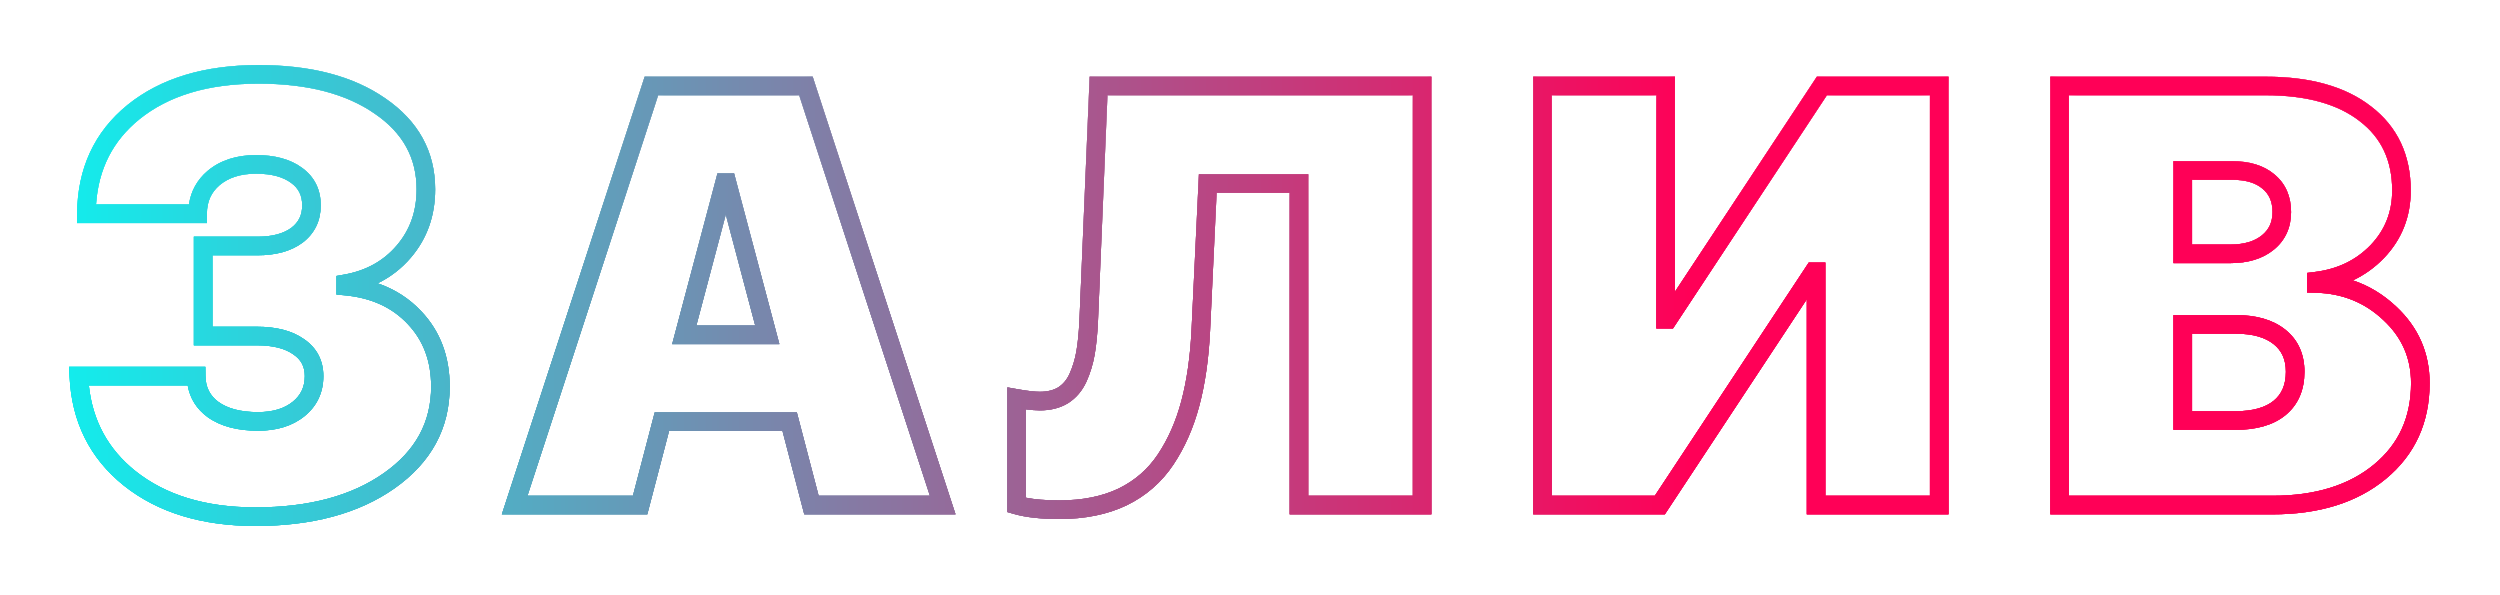 <?xml version="1.0" encoding="UTF-8"?> <svg xmlns="http://www.w3.org/2000/svg" width="269" height="64" viewBox="0 0 269 64" fill="none"> <g filter="url(#filter0_f_949_3066)"> <path fill-rule="evenodd" clip-rule="evenodd" d="M27.826 9C22.36 9 18.115 10.314 14.987 12.84C12.148 15.147 10.593 18.173 10.333 22H20.334C20.542 20.576 21.207 19.358 22.333 18.396L22.34 18.39C23.725 17.227 25.491 16.688 27.545 16.688C29.528 16.688 31.221 17.109 32.513 18.069C33.845 19.038 34.514 20.419 34.514 22.094C34.514 23.748 33.857 25.12 32.556 26.109L32.546 26.116C31.277 27.055 29.627 27.469 27.701 27.469H22.858V35.156H27.639C29.671 35.156 31.398 35.562 32.71 36.491C34.087 37.431 34.795 38.793 34.795 40.469C34.795 42.219 34.114 43.685 32.769 44.777C31.442 45.853 29.741 46.344 27.764 46.344C25.593 46.344 23.749 45.891 22.336 44.874L22.327 44.868C21.149 44 20.436 42.849 20.197 41.469H9.56C9.967 45.285 11.637 48.336 14.574 50.687C17.814 53.262 22.087 54.594 27.483 54.594C33.28 54.594 37.862 53.333 41.313 50.901C44.737 48.488 46.389 45.407 46.389 41.594C46.389 38.841 45.541 36.627 43.881 34.875L43.878 34.871C42.214 33.095 39.984 32.049 37.107 31.777L36.201 31.691V29.693L37.027 29.547C39.4 29.125 41.27 28.077 42.691 26.413C44.108 24.753 44.826 22.759 44.826 20.375C44.826 17.002 43.366 14.311 40.325 12.232L40.319 12.228C37.266 10.109 33.133 9 27.826 9ZM13.729 11.284C17.309 8.394 22.043 7 27.826 7C33.393 7 37.967 8.162 41.456 10.583C44.996 13.004 46.826 16.291 46.826 20.375C46.826 23.2 45.961 25.664 44.212 27.712C43.2 28.897 42.002 29.82 40.63 30.483C42.455 31.107 44.03 32.109 45.336 33.502C47.383 35.666 48.389 38.389 48.389 41.594C48.389 46.114 46.373 49.782 42.465 52.536C38.583 55.271 33.56 56.594 27.483 56.594C21.754 56.594 17.006 55.175 13.329 52.252L13.327 52.25C9.654 49.311 7.704 45.371 7.484 40.514L7.436 39.469H22.094L22.107 40.455C22.124 41.672 22.585 42.572 23.509 43.254C24.47 43.944 25.854 44.344 27.764 44.344C29.411 44.344 30.627 43.939 31.509 43.223C32.372 42.523 32.795 41.635 32.795 40.469C32.795 39.44 32.402 38.7 31.577 38.14L31.568 38.134L31.559 38.127C30.705 37.52 29.436 37.156 27.639 37.156H20.858V25.469H27.701C29.355 25.469 30.537 25.113 31.351 24.512C32.131 23.918 32.514 23.146 32.514 22.094C32.514 21.021 32.122 20.257 31.333 19.684L31.323 19.677C30.489 19.056 29.268 18.688 27.545 18.688C25.851 18.688 24.576 19.126 23.629 19.919C22.72 20.698 22.264 21.694 22.264 23V24H8.286L8.295 22.991C8.339 18.133 10.145 14.197 13.727 11.286L13.729 11.284ZM69.368 8.25H87.444L102.816 55.344H86.54L84.197 46.375H71.991L69.647 55.344H53.997L69.368 8.25ZM70.819 10.25L56.753 53.344H68.103L70.447 44.375H85.741L88.085 53.344H100.059L85.993 10.25H70.819ZM117.246 8.25H154.018V55.344H138.768V20.75H130.909L130.204 35.643C130.055 38.634 129.672 41.31 129.046 43.663C128.417 46.028 127.49 48.141 126.256 49.992C124.99 51.892 123.311 53.353 121.238 54.367L121.23 54.371C119.151 55.365 116.726 55.844 113.986 55.844C112.043 55.844 110.409 55.674 109.118 55.305L108.393 55.098V41.683L109.566 41.89C110.609 42.074 111.375 42.156 111.893 42.156C112.724 42.156 113.366 41.981 113.865 41.682C114.369 41.358 114.776 40.891 115.076 40.241C115.415 39.488 115.661 38.684 115.814 37.827C115.971 36.922 116.082 35.822 116.143 34.519C116.144 34.518 116.144 34.517 116.144 34.516L117.246 8.25ZM119.164 10.25L118.142 34.604L118.141 34.609C118.078 35.97 117.96 37.16 117.784 38.171L117.783 38.175C117.603 39.19 117.308 40.155 116.898 41.067L116.894 41.075C116.447 42.044 115.795 42.824 114.929 43.375L114.92 43.381L114.911 43.386C114.036 43.917 113.015 44.156 111.893 44.156C111.469 44.156 110.967 44.117 110.393 44.042V53.555C111.342 53.743 112.535 53.844 113.986 53.844C116.494 53.844 118.61 53.406 120.363 52.569C122.122 51.708 123.526 50.482 124.592 48.883C125.691 47.234 126.534 45.326 127.114 43.149C127.696 40.961 128.063 38.428 128.206 35.544L129.001 18.75H140.768V53.344H152.018V10.25H119.164ZM164.973 8.25H180.223V31.392L195.497 8.25H209.66V55.344H194.41V32.202L179.136 55.344H164.973V8.25ZM166.973 10.25V53.344H178.059L194.622 28.25H196.41V53.344H207.66V10.25H196.573L180.011 35.344H178.223V10.25H166.973ZM220.615 8.25H243.771C248.505 8.25 252.334 9.277 255.132 11.458C257.983 13.644 259.396 16.699 259.396 20.5C259.396 23.313 258.437 25.75 256.526 27.753L256.522 27.757C255.537 28.778 254.416 29.581 253.166 30.167C254.886 30.741 256.445 31.683 257.832 32.991C260.217 35.218 261.428 37.981 261.428 41.219C261.428 45.457 259.86 48.923 256.721 51.52C253.601 54.102 249.5 55.344 244.521 55.344H220.615V8.25ZM222.615 10.25V53.344H244.521C249.168 53.344 252.775 52.19 255.446 49.98C258.099 47.785 259.428 44.897 259.428 41.219C259.428 38.541 258.451 36.305 256.464 34.45L256.46 34.446C254.457 32.557 252.058 31.576 249.213 31.5L248.24 31.473V29.368L249.115 29.258C251.551 28.951 253.522 27.984 255.081 26.37C256.627 24.749 257.396 22.811 257.396 20.5C257.396 17.261 256.227 14.816 253.913 13.044L253.906 13.038C251.579 11.222 248.243 10.25 243.771 10.25H222.615ZM233.865 17.344H240.178C241.994 17.344 243.552 17.775 244.725 18.764C245.94 19.77 246.521 21.162 246.521 22.812C246.521 24.465 245.903 25.853 244.652 26.87C243.425 27.867 241.835 28.312 239.99 28.312H233.865V17.344ZM235.865 19.344V26.312H239.99C241.52 26.312 242.618 25.946 243.391 25.318C244.14 24.709 244.521 23.91 244.521 22.812C244.521 21.674 244.145 20.879 243.447 20.302L243.439 20.295C242.737 19.703 241.693 19.344 240.178 19.344H235.865ZM77.2 18.656H78.988L83.862 37.031H72.325L77.2 18.656ZM78.094 23.085L74.925 35.031H81.263L78.094 23.085ZM233.865 33.906H240.615C242.736 33.906 244.536 34.386 245.894 35.468C247.287 36.577 247.959 38.131 247.959 40C247.959 41.933 247.3 43.543 245.903 44.681L245.901 44.683C244.554 45.776 242.713 46.25 240.521 46.25H233.865V33.906ZM235.865 35.906V44.25H240.521C242.454 44.25 243.779 43.829 244.64 43.13C245.492 42.436 245.959 41.441 245.959 40C245.959 38.66 245.505 37.715 244.648 37.032C243.757 36.322 242.452 35.906 240.615 35.906H235.865Z" fill="url(#paint0_linear_949_3066)"></path> </g> <g style="mix-blend-mode:overlay" filter="url(#filter1_f_949_3066)"> <path fill-rule="evenodd" clip-rule="evenodd" d="M27.826 9C22.36 9 18.115 10.314 14.987 12.84C12.148 15.147 10.593 18.173 10.333 22H20.334C20.542 20.576 21.207 19.358 22.333 18.396L22.34 18.39C23.725 17.227 25.491 16.688 27.545 16.688C29.528 16.688 31.221 17.109 32.513 18.069C33.845 19.038 34.514 20.419 34.514 22.094C34.514 23.748 33.857 25.12 32.556 26.109L32.546 26.116C31.277 27.055 29.627 27.469 27.701 27.469H22.858V35.156H27.639C29.671 35.156 31.398 35.562 32.71 36.491C34.087 37.431 34.795 38.793 34.795 40.469C34.795 42.219 34.114 43.685 32.769 44.777C31.442 45.853 29.741 46.344 27.764 46.344C25.593 46.344 23.749 45.891 22.336 44.874L22.327 44.868C21.149 44 20.436 42.849 20.197 41.469H9.56C9.967 45.285 11.637 48.336 14.574 50.687C17.814 53.262 22.087 54.594 27.483 54.594C33.28 54.594 37.862 53.333 41.313 50.901C44.737 48.488 46.389 45.407 46.389 41.594C46.389 38.841 45.541 36.627 43.881 34.875L43.878 34.871C42.214 33.095 39.984 32.049 37.107 31.777L36.201 31.691V29.693L37.027 29.547C39.4 29.125 41.27 28.077 42.691 26.413C44.108 24.753 44.826 22.759 44.826 20.375C44.826 17.002 43.366 14.311 40.325 12.232L40.319 12.228C37.266 10.109 33.133 9 27.826 9ZM13.729 11.284C17.309 8.394 22.043 7 27.826 7C33.393 7 37.967 8.162 41.456 10.583C44.996 13.004 46.826 16.291 46.826 20.375C46.826 23.2 45.961 25.664 44.212 27.712C43.2 28.897 42.002 29.82 40.63 30.483C42.455 31.107 44.03 32.109 45.336 33.502C47.383 35.666 48.389 38.389 48.389 41.594C48.389 46.114 46.373 49.782 42.465 52.536C38.583 55.271 33.56 56.594 27.483 56.594C21.754 56.594 17.006 55.175 13.329 52.252L13.327 52.25C9.654 49.311 7.704 45.371 7.484 40.514L7.436 39.469H22.094L22.107 40.455C22.124 41.672 22.585 42.572 23.509 43.254C24.47 43.944 25.854 44.344 27.764 44.344C29.411 44.344 30.627 43.939 31.509 43.223C32.372 42.523 32.795 41.635 32.795 40.469C32.795 39.44 32.402 38.7 31.577 38.14L31.568 38.134L31.559 38.127C30.705 37.52 29.436 37.156 27.639 37.156H20.858V25.469H27.701C29.355 25.469 30.537 25.113 31.351 24.512C32.131 23.918 32.514 23.146 32.514 22.094C32.514 21.021 32.122 20.257 31.333 19.684L31.323 19.677C30.489 19.056 29.268 18.688 27.545 18.688C25.851 18.688 24.576 19.126 23.629 19.919C22.72 20.698 22.264 21.694 22.264 23V24H8.286L8.295 22.991C8.339 18.133 10.145 14.197 13.727 11.286L13.729 11.284ZM69.368 8.25H87.444L102.816 55.344H86.54L84.197 46.375H71.991L69.647 55.344H53.997L69.368 8.25ZM70.819 10.25L56.753 53.344H68.103L70.447 44.375H85.741L88.085 53.344H100.059L85.993 10.25H70.819ZM117.246 8.25H154.018V55.344H138.768V20.75H130.909L130.204 35.643C130.055 38.634 129.672 41.31 129.046 43.663C128.417 46.028 127.49 48.141 126.256 49.992C124.99 51.892 123.311 53.353 121.238 54.367L121.23 54.371C119.151 55.365 116.726 55.844 113.986 55.844C112.043 55.844 110.409 55.674 109.118 55.305L108.393 55.098V41.683L109.566 41.89C110.609 42.074 111.375 42.156 111.893 42.156C112.724 42.156 113.366 41.981 113.865 41.682C114.369 41.358 114.776 40.891 115.076 40.241C115.415 39.488 115.661 38.684 115.814 37.827C115.971 36.922 116.082 35.822 116.143 34.519C116.144 34.518 116.144 34.517 116.144 34.516L117.246 8.25ZM119.164 10.25L118.142 34.604L118.141 34.609C118.078 35.97 117.96 37.16 117.784 38.171L117.783 38.175C117.603 39.19 117.308 40.155 116.898 41.067L116.894 41.075C116.447 42.044 115.795 42.824 114.929 43.375L114.92 43.381L114.911 43.386C114.036 43.917 113.015 44.156 111.893 44.156C111.469 44.156 110.967 44.117 110.393 44.042V53.555C111.342 53.743 112.535 53.844 113.986 53.844C116.494 53.844 118.61 53.406 120.363 52.569C122.122 51.708 123.526 50.482 124.592 48.883C125.691 47.234 126.534 45.326 127.114 43.149C127.696 40.961 128.063 38.428 128.206 35.544L129.001 18.75H140.768V53.344H152.018V10.25H119.164ZM164.973 8.25H180.223V31.392L195.497 8.25H209.66V55.344H194.41V32.202L179.136 55.344H164.973V8.25ZM166.973 10.25V53.344H178.059L194.622 28.25H196.41V53.344H207.66V10.25H196.573L180.011 35.344H178.223V10.25H166.973ZM220.615 8.25H243.771C248.505 8.25 252.334 9.277 255.132 11.458C257.983 13.644 259.396 16.699 259.396 20.5C259.396 23.313 258.437 25.75 256.526 27.753L256.522 27.757C255.537 28.778 254.416 29.581 253.166 30.167C254.886 30.741 256.445 31.683 257.832 32.991C260.217 35.218 261.428 37.981 261.428 41.219C261.428 45.457 259.86 48.923 256.721 51.52C253.601 54.102 249.5 55.344 244.521 55.344H220.615V8.25ZM222.615 10.25V53.344H244.521C249.168 53.344 252.775 52.19 255.446 49.98C258.099 47.785 259.428 44.897 259.428 41.219C259.428 38.541 258.451 36.305 256.464 34.45L256.46 34.446C254.457 32.557 252.058 31.576 249.213 31.5L248.24 31.473V29.368L249.115 29.258C251.551 28.951 253.522 27.984 255.081 26.37C256.627 24.749 257.396 22.811 257.396 20.5C257.396 17.261 256.227 14.816 253.913 13.044L253.906 13.038C251.579 11.222 248.243 10.25 243.771 10.25H222.615ZM233.865 17.344H240.178C241.994 17.344 243.552 17.775 244.725 18.764C245.94 19.77 246.521 21.162 246.521 22.812C246.521 24.465 245.903 25.853 244.652 26.87C243.425 27.867 241.835 28.312 239.99 28.312H233.865V17.344ZM235.865 19.344V26.312H239.99C241.52 26.312 242.618 25.946 243.391 25.318C244.14 24.709 244.521 23.91 244.521 22.812C244.521 21.674 244.145 20.879 243.447 20.302L243.439 20.295C242.737 19.703 241.693 19.344 240.178 19.344H235.865ZM77.2 18.656H78.988L83.862 37.031H72.325L77.2 18.656ZM78.094 23.085L74.925 35.031H81.263L78.094 23.085ZM233.865 33.906H240.615C242.736 33.906 244.536 34.386 245.894 35.468C247.287 36.577 247.959 38.131 247.959 40C247.959 41.933 247.3 43.543 245.903 44.681L245.901 44.683C244.554 45.776 242.713 46.25 240.521 46.25H233.865V33.906ZM235.865 35.906V44.25H240.521C242.454 44.25 243.779 43.829 244.64 43.13C245.492 42.436 245.959 41.441 245.959 40C245.959 38.66 245.505 37.715 244.648 37.032C243.757 36.322 242.452 35.906 240.615 35.906H235.865Z" fill="url(#paint1_linear_949_3066)"></path> </g> <g filter="url(#filter2_i_949_3066)"> <path fill-rule="evenodd" clip-rule="evenodd" d="M27.826 9C22.36 9 18.115 10.314 14.987 12.84C12.148 15.147 10.593 18.173 10.333 22H20.334C20.542 20.576 21.207 19.358 22.333 18.396L22.34 18.39C23.725 17.227 25.491 16.688 27.545 16.688C29.528 16.688 31.221 17.109 32.513 18.069C33.845 19.038 34.514 20.419 34.514 22.094C34.514 23.748 33.857 25.12 32.556 26.109L32.546 26.116C31.277 27.055 29.627 27.469 27.701 27.469H22.858V35.156H27.639C29.671 35.156 31.398 35.562 32.71 36.491C34.087 37.431 34.795 38.793 34.795 40.469C34.795 42.219 34.114 43.685 32.769 44.777C31.442 45.853 29.741 46.344 27.764 46.344C25.593 46.344 23.749 45.891 22.336 44.874L22.327 44.868C21.149 44 20.436 42.849 20.197 41.469H9.56C9.967 45.285 11.637 48.336 14.574 50.687C17.814 53.262 22.087 54.594 27.483 54.594C33.28 54.594 37.862 53.333 41.313 50.901C44.737 48.488 46.389 45.407 46.389 41.594C46.389 38.841 45.541 36.627 43.881 34.875L43.878 34.871C42.214 33.095 39.984 32.049 37.107 31.777L36.201 31.691V29.693L37.027 29.547C39.4 29.125 41.27 28.077 42.691 26.413C44.108 24.753 44.826 22.759 44.826 20.375C44.826 17.002 43.366 14.311 40.325 12.232L40.319 12.228C37.266 10.109 33.133 9 27.826 9ZM13.729 11.284C17.309 8.394 22.043 7 27.826 7C33.393 7 37.967 8.162 41.456 10.583C44.996 13.004 46.826 16.291 46.826 20.375C46.826 23.2 45.961 25.664 44.212 27.712C43.2 28.897 42.002 29.82 40.63 30.483C42.455 31.107 44.03 32.109 45.336 33.502C47.383 35.666 48.389 38.389 48.389 41.594C48.389 46.114 46.373 49.782 42.465 52.536C38.583 55.271 33.56 56.594 27.483 56.594C21.754 56.594 17.006 55.175 13.329 52.252L13.327 52.25C9.654 49.311 7.704 45.371 7.484 40.514L7.436 39.469H22.094L22.107 40.455C22.124 41.672 22.585 42.572 23.509 43.254C24.47 43.944 25.854 44.344 27.764 44.344C29.411 44.344 30.627 43.939 31.509 43.223C32.372 42.523 32.795 41.635 32.795 40.469C32.795 39.44 32.402 38.7 31.577 38.14L31.568 38.134L31.559 38.127C30.705 37.52 29.436 37.156 27.639 37.156H20.858V25.469H27.701C29.355 25.469 30.537 25.113 31.351 24.512C32.131 23.918 32.514 23.146 32.514 22.094C32.514 21.021 32.122 20.257 31.333 19.684L31.323 19.677C30.489 19.056 29.268 18.688 27.545 18.688C25.851 18.688 24.576 19.126 23.629 19.919C22.72 20.698 22.264 21.694 22.264 23V24H8.286L8.295 22.991C8.339 18.133 10.145 14.197 13.727 11.286L13.729 11.284ZM69.368 8.25H87.444L102.816 55.344H86.54L84.197 46.375H71.991L69.647 55.344H53.997L69.368 8.25ZM70.819 10.25L56.753 53.344H68.103L70.447 44.375H85.741L88.085 53.344H100.059L85.993 10.25H70.819ZM117.246 8.25H154.018V55.344H138.768V20.75H130.909L130.204 35.643C130.055 38.634 129.672 41.31 129.046 43.663C128.417 46.028 127.49 48.141 126.256 49.992C124.99 51.892 123.311 53.353 121.238 54.367L121.23 54.371C119.151 55.365 116.726 55.844 113.986 55.844C112.043 55.844 110.409 55.674 109.118 55.305L108.393 55.098V41.683L109.566 41.89C110.609 42.074 111.375 42.156 111.893 42.156C112.724 42.156 113.366 41.981 113.865 41.682C114.369 41.358 114.776 40.891 115.076 40.241C115.415 39.488 115.661 38.684 115.814 37.827C115.971 36.922 116.082 35.822 116.143 34.519C116.144 34.518 116.144 34.517 116.144 34.516L117.246 8.25ZM119.164 10.25L118.142 34.604L118.141 34.609C118.078 35.97 117.96 37.16 117.784 38.171L117.783 38.175C117.603 39.19 117.308 40.155 116.898 41.067L116.894 41.075C116.447 42.044 115.795 42.824 114.929 43.375L114.92 43.381L114.911 43.386C114.036 43.917 113.015 44.156 111.893 44.156C111.469 44.156 110.967 44.117 110.393 44.042V53.555C111.342 53.743 112.535 53.844 113.986 53.844C116.494 53.844 118.61 53.406 120.363 52.569C122.122 51.708 123.526 50.482 124.592 48.883C125.691 47.234 126.534 45.326 127.114 43.149C127.696 40.961 128.063 38.428 128.206 35.544L129.001 18.75H140.768V53.344H152.018V10.25H119.164ZM164.973 8.25H180.223V31.392L195.497 8.25H209.66V55.344H194.41V32.202L179.136 55.344H164.973V8.25ZM166.973 10.25V53.344H178.059L194.622 28.25H196.41V53.344H207.66V10.25H196.573L180.011 35.344H178.223V10.25H166.973ZM220.615 8.25H243.771C248.505 8.25 252.334 9.277 255.132 11.458C257.983 13.644 259.396 16.699 259.396 20.5C259.396 23.313 258.437 25.75 256.526 27.753L256.522 27.757C255.537 28.778 254.416 29.581 253.166 30.167C254.886 30.741 256.445 31.683 257.832 32.991C260.217 35.218 261.428 37.981 261.428 41.219C261.428 45.457 259.86 48.923 256.721 51.52C253.601 54.102 249.5 55.344 244.521 55.344H220.615V8.25ZM222.615 10.25V53.344H244.521C249.168 53.344 252.775 52.19 255.446 49.98C258.099 47.785 259.428 44.897 259.428 41.219C259.428 38.541 258.451 36.305 256.464 34.45L256.46 34.446C254.457 32.557 252.058 31.576 249.213 31.5L248.24 31.473V29.368L249.115 29.258C251.551 28.951 253.522 27.984 255.081 26.37C256.627 24.749 257.396 22.811 257.396 20.5C257.396 17.261 256.227 14.816 253.913 13.044L253.906 13.038C251.579 11.222 248.243 10.25 243.771 10.25H222.615ZM233.865 17.344H240.178C241.994 17.344 243.552 17.775 244.725 18.764C245.94 19.77 246.521 21.162 246.521 22.812C246.521 24.465 245.903 25.853 244.652 26.87C243.425 27.867 241.835 28.312 239.99 28.312H233.865V17.344ZM235.865 19.344V26.312H239.99C241.52 26.312 242.618 25.946 243.391 25.318C244.14 24.709 244.521 23.91 244.521 22.812C244.521 21.674 244.145 20.879 243.447 20.302L243.439 20.295C242.737 19.703 241.693 19.344 240.178 19.344H235.865ZM77.2 18.656H78.988L83.862 37.031H72.325L77.2 18.656ZM78.094 23.085L74.925 35.031H81.263L78.094 23.085ZM233.865 33.906H240.615C242.736 33.906 244.536 34.386 245.894 35.468C247.287 36.577 247.959 38.131 247.959 40C247.959 41.933 247.3 43.543 245.903 44.681L245.901 44.683C244.554 45.776 242.713 46.25 240.521 46.25H233.865V33.906ZM235.865 35.906V44.25H240.521C242.454 44.25 243.779 43.829 244.64 43.13C245.492 42.436 245.959 41.441 245.959 40C245.959 38.66 245.505 37.715 244.648 37.032C243.757 36.322 242.452 35.906 240.615 35.906H235.865Z" fill="url(#paint2_linear_949_3066)"></path> </g> <mask id="path-4-inside-1_949_3066" fill="white"> <path fill-rule="evenodd" clip-rule="evenodd" d="M27.826 9C22.36 9 18.115 10.314 14.987 12.84C12.148 15.147 10.593 18.173 10.333 22H20.334C20.542 20.576 21.207 19.358 22.333 18.396L22.34 18.39C23.725 17.227 25.491 16.688 27.545 16.688C29.528 16.688 31.221 17.109 32.513 18.069C33.845 19.038 34.514 20.419 34.514 22.094C34.514 23.748 33.857 25.12 32.556 26.109L32.546 26.116C31.277 27.055 29.627 27.469 27.701 27.469H22.858V35.156H27.639C29.671 35.156 31.398 35.562 32.71 36.491C34.087 37.431 34.795 38.793 34.795 40.469C34.795 42.219 34.114 43.685 32.769 44.777C31.442 45.853 29.741 46.344 27.764 46.344C25.593 46.344 23.749 45.891 22.336 44.874L22.327 44.868C21.149 44 20.436 42.849 20.197 41.469H9.56C9.967 45.285 11.637 48.336 14.574 50.687C17.814 53.262 22.087 54.594 27.483 54.594C33.28 54.594 37.862 53.333 41.313 50.901C44.737 48.488 46.389 45.407 46.389 41.594C46.389 38.841 45.541 36.627 43.881 34.875L43.878 34.871C42.214 33.095 39.984 32.049 37.107 31.777L36.201 31.691V29.693L37.027 29.547C39.4 29.125 41.27 28.077 42.691 26.413C44.108 24.753 44.826 22.759 44.826 20.375C44.826 17.002 43.366 14.311 40.325 12.232L40.319 12.228C37.266 10.109 33.133 9 27.826 9ZM13.729 11.284C17.309 8.394 22.043 7 27.826 7C33.393 7 37.967 8.162 41.456 10.583C44.996 13.004 46.826 16.291 46.826 20.375C46.826 23.2 45.961 25.664 44.212 27.712C43.2 28.897 42.002 29.82 40.63 30.483C42.455 31.107 44.03 32.109 45.336 33.502C47.383 35.666 48.389 38.389 48.389 41.594C48.389 46.114 46.373 49.782 42.465 52.536C38.583 55.271 33.56 56.594 27.483 56.594C21.754 56.594 17.006 55.175 13.329 52.252L13.327 52.25C9.654 49.311 7.704 45.371 7.484 40.514L7.436 39.469H22.094L22.107 40.455C22.124 41.672 22.585 42.572 23.509 43.254C24.47 43.944 25.854 44.344 27.764 44.344C29.411 44.344 30.627 43.939 31.509 43.223C32.372 42.523 32.795 41.635 32.795 40.469C32.795 39.44 32.402 38.7 31.577 38.14L31.568 38.134L31.559 38.127C30.705 37.52 29.436 37.156 27.639 37.156H20.858V25.469H27.701C29.355 25.469 30.537 25.113 31.351 24.512C32.131 23.918 32.514 23.146 32.514 22.094C32.514 21.021 32.122 20.257 31.333 19.684L31.323 19.677C30.489 19.056 29.268 18.688 27.545 18.688C25.851 18.688 24.576 19.126 23.629 19.919C22.72 20.698 22.264 21.694 22.264 23V24H8.286L8.295 22.991C8.339 18.133 10.145 14.197 13.727 11.286L13.729 11.284ZM69.368 8.25H87.444L102.816 55.344H86.54L84.197 46.375H71.991L69.647 55.344H53.997L69.368 8.25ZM70.819 10.25L56.753 53.344H68.103L70.447 44.375H85.741L88.085 53.344H100.059L85.993 10.25H70.819ZM117.246 8.25H154.018V55.344H138.768V20.75H130.909L130.204 35.643C130.055 38.634 129.672 41.31 129.046 43.663C128.417 46.028 127.49 48.141 126.256 49.992C124.99 51.892 123.311 53.353 121.238 54.367L121.23 54.371C119.151 55.365 116.726 55.844 113.986 55.844C112.043 55.844 110.409 55.674 109.118 55.305L108.393 55.098V41.683L109.566 41.89C110.609 42.074 111.375 42.156 111.893 42.156C112.724 42.156 113.366 41.981 113.865 41.682C114.369 41.358 114.776 40.891 115.076 40.241C115.415 39.488 115.661 38.684 115.814 37.827C115.971 36.922 116.082 35.822 116.143 34.519C116.144 34.518 116.144 34.517 116.144 34.516L117.246 8.25ZM119.164 10.25L118.142 34.604L118.141 34.609C118.078 35.97 117.96 37.16 117.784 38.171L117.783 38.175C117.603 39.19 117.308 40.155 116.898 41.067L116.894 41.075C116.447 42.044 115.795 42.824 114.929 43.375L114.92 43.381L114.911 43.386C114.036 43.917 113.015 44.156 111.893 44.156C111.469 44.156 110.967 44.117 110.393 44.042V53.555C111.342 53.743 112.535 53.844 113.986 53.844C116.494 53.844 118.61 53.406 120.363 52.569C122.122 51.708 123.526 50.482 124.592 48.883C125.691 47.234 126.534 45.326 127.114 43.149C127.696 40.961 128.063 38.428 128.206 35.544L129.001 18.75H140.768V53.344H152.018V10.25H119.164ZM164.973 8.25H180.223V31.392L195.497 8.25H209.66V55.344H194.41V32.202L179.136 55.344H164.973V8.25ZM166.973 10.25V53.344H178.059L194.622 28.25H196.41V53.344H207.66V10.25H196.573L180.011 35.344H178.223V10.25H166.973ZM220.615 8.25H243.771C248.505 8.25 252.334 9.277 255.132 11.458C257.983 13.644 259.396 16.699 259.396 20.5C259.396 23.313 258.437 25.75 256.526 27.753L256.522 27.757C255.537 28.778 254.416 29.581 253.166 30.167C254.886 30.741 256.445 31.683 257.832 32.991C260.217 35.218 261.428 37.981 261.428 41.219C261.428 45.457 259.86 48.923 256.721 51.52C253.601 54.102 249.5 55.344 244.521 55.344H220.615V8.25ZM222.615 10.25V53.344H244.521C249.168 53.344 252.775 52.19 255.446 49.98C258.099 47.785 259.428 44.897 259.428 41.219C259.428 38.541 258.451 36.305 256.464 34.45L256.46 34.446C254.457 32.557 252.058 31.576 249.213 31.5L248.24 31.473V29.368L249.115 29.258C251.551 28.951 253.522 27.984 255.081 26.37C256.627 24.749 257.396 22.811 257.396 20.5C257.396 17.261 256.227 14.816 253.913 13.044L253.906 13.038C251.579 11.222 248.243 10.25 243.771 10.25H222.615ZM233.865 17.344H240.178C241.994 17.344 243.552 17.775 244.725 18.764C245.94 19.77 246.521 21.162 246.521 22.812C246.521 24.465 245.903 25.853 244.652 26.87C243.425 27.867 241.835 28.312 239.99 28.312H233.865V17.344ZM235.865 19.344V26.312H239.99C241.52 26.312 242.618 25.946 243.391 25.318C244.14 24.709 244.521 23.91 244.521 22.812C244.521 21.674 244.145 20.879 243.447 20.302L243.439 20.295C242.737 19.703 241.693 19.344 240.178 19.344H235.865ZM77.2 18.656H78.988L83.862 37.031H72.325L77.2 18.656ZM78.094 23.085L74.925 35.031H81.263L78.094 23.085ZM233.865 33.906H240.615C242.736 33.906 244.536 34.386 245.894 35.468C247.287 36.577 247.959 38.131 247.959 40C247.959 41.933 247.3 43.543 245.903 44.681L245.901 44.683C244.554 45.776 242.713 46.25 240.521 46.25H233.865V33.906ZM235.865 35.906V44.25H240.521C242.454 44.25 243.779 43.829 244.64 43.13C245.492 42.436 245.959 41.441 245.959 40C245.959 38.66 245.505 37.715 244.648 37.032C243.757 36.322 242.452 35.906 240.615 35.906H235.865Z"></path> </mask> <path fill-rule="evenodd" clip-rule="evenodd" d="M27.826 9C22.36 9 18.115 10.314 14.987 12.84C12.148 15.147 10.593 18.173 10.333 22H20.334C20.542 20.576 21.207 19.358 22.333 18.396L22.34 18.39C23.725 17.227 25.491 16.688 27.545 16.688C29.528 16.688 31.221 17.109 32.513 18.069C33.845 19.038 34.514 20.419 34.514 22.094C34.514 23.748 33.857 25.12 32.556 26.109L32.546 26.116C31.277 27.055 29.627 27.469 27.701 27.469H22.858V35.156H27.639C29.671 35.156 31.398 35.562 32.71 36.491C34.087 37.431 34.795 38.793 34.795 40.469C34.795 42.219 34.114 43.685 32.769 44.777C31.442 45.853 29.741 46.344 27.764 46.344C25.593 46.344 23.749 45.891 22.336 44.874L22.327 44.868C21.149 44 20.436 42.849 20.197 41.469H9.56C9.967 45.285 11.637 48.336 14.574 50.687C17.814 53.262 22.087 54.594 27.483 54.594C33.28 54.594 37.862 53.333 41.313 50.901C44.737 48.488 46.389 45.407 46.389 41.594C46.389 38.841 45.541 36.627 43.881 34.875L43.878 34.871C42.214 33.095 39.984 32.049 37.107 31.777L36.201 31.691V29.693L37.027 29.547C39.4 29.125 41.27 28.077 42.691 26.413C44.108 24.753 44.826 22.759 44.826 20.375C44.826 17.002 43.366 14.311 40.325 12.232L40.319 12.228C37.266 10.109 33.133 9 27.826 9ZM13.729 11.284C17.309 8.394 22.043 7 27.826 7C33.393 7 37.967 8.162 41.456 10.583C44.996 13.004 46.826 16.291 46.826 20.375C46.826 23.2 45.961 25.664 44.212 27.712C43.2 28.897 42.002 29.82 40.63 30.483C42.455 31.107 44.03 32.109 45.336 33.502C47.383 35.666 48.389 38.389 48.389 41.594C48.389 46.114 46.373 49.782 42.465 52.536C38.583 55.271 33.56 56.594 27.483 56.594C21.754 56.594 17.006 55.175 13.329 52.252L13.327 52.25C9.654 49.311 7.704 45.371 7.484 40.514L7.436 39.469H22.094L22.107 40.455C22.124 41.672 22.585 42.572 23.509 43.254C24.47 43.944 25.854 44.344 27.764 44.344C29.411 44.344 30.627 43.939 31.509 43.223C32.372 42.523 32.795 41.635 32.795 40.469C32.795 39.44 32.402 38.7 31.577 38.14L31.568 38.134L31.559 38.127C30.705 37.52 29.436 37.156 27.639 37.156H20.858V25.469H27.701C29.355 25.469 30.537 25.113 31.351 24.512C32.131 23.918 32.514 23.146 32.514 22.094C32.514 21.021 32.122 20.257 31.333 19.684L31.323 19.677C30.489 19.056 29.268 18.688 27.545 18.688C25.851 18.688 24.576 19.126 23.629 19.919C22.72 20.698 22.264 21.694 22.264 23V24H8.286L8.295 22.991C8.339 18.133 10.145 14.197 13.727 11.286L13.729 11.284ZM69.368 8.25H87.444L102.816 55.344H86.54L84.197 46.375H71.991L69.647 55.344H53.997L69.368 8.25ZM70.819 10.25L56.753 53.344H68.103L70.447 44.375H85.741L88.085 53.344H100.059L85.993 10.25H70.819ZM117.246 8.25H154.018V55.344H138.768V20.75H130.909L130.204 35.643C130.055 38.634 129.672 41.31 129.046 43.663C128.417 46.028 127.49 48.141 126.256 49.992C124.99 51.892 123.311 53.353 121.238 54.367L121.23 54.371C119.151 55.365 116.726 55.844 113.986 55.844C112.043 55.844 110.409 55.674 109.118 55.305L108.393 55.098V41.683L109.566 41.89C110.609 42.074 111.375 42.156 111.893 42.156C112.724 42.156 113.366 41.981 113.865 41.682C114.369 41.358 114.776 40.891 115.076 40.241C115.415 39.488 115.661 38.684 115.814 37.827C115.971 36.922 116.082 35.822 116.143 34.519C116.144 34.518 116.144 34.517 116.144 34.516L117.246 8.25ZM119.164 10.25L118.142 34.604L118.141 34.609C118.078 35.97 117.96 37.16 117.784 38.171L117.783 38.175C117.603 39.19 117.308 40.155 116.898 41.067L116.894 41.075C116.447 42.044 115.795 42.824 114.929 43.375L114.92 43.381L114.911 43.386C114.036 43.917 113.015 44.156 111.893 44.156C111.469 44.156 110.967 44.117 110.393 44.042V53.555C111.342 53.743 112.535 53.844 113.986 53.844C116.494 53.844 118.61 53.406 120.363 52.569C122.122 51.708 123.526 50.482 124.592 48.883C125.691 47.234 126.534 45.326 127.114 43.149C127.696 40.961 128.063 38.428 128.206 35.544L129.001 18.75H140.768V53.344H152.018V10.25H119.164ZM164.973 8.25H180.223V31.392L195.497 8.25H209.66V55.344H194.41V32.202L179.136 55.344H164.973V8.25ZM166.973 10.25V53.344H178.059L194.622 28.25H196.41V53.344H207.66V10.25H196.573L180.011 35.344H178.223V10.25H166.973ZM220.615 8.25H243.771C248.505 8.25 252.334 9.277 255.132 11.458C257.983 13.644 259.396 16.699 259.396 20.5C259.396 23.313 258.437 25.75 256.526 27.753L256.522 27.757C255.537 28.778 254.416 29.581 253.166 30.167C254.886 30.741 256.445 31.683 257.832 32.991C260.217 35.218 261.428 37.981 261.428 41.219C261.428 45.457 259.86 48.923 256.721 51.52C253.601 54.102 249.5 55.344 244.521 55.344H220.615V8.25ZM222.615 10.25V53.344H244.521C249.168 53.344 252.775 52.19 255.446 49.98C258.099 47.785 259.428 44.897 259.428 41.219C259.428 38.541 258.451 36.305 256.464 34.45L256.46 34.446C254.457 32.557 252.058 31.576 249.213 31.5L248.24 31.473V29.368L249.115 29.258C251.551 28.951 253.522 27.984 255.081 26.37C256.627 24.749 257.396 22.811 257.396 20.5C257.396 17.261 256.227 14.816 253.913 13.044L253.906 13.038C251.579 11.222 248.243 10.25 243.771 10.25H222.615ZM233.865 17.344H240.178C241.994 17.344 243.552 17.775 244.725 18.764C245.94 19.77 246.521 21.162 246.521 22.812C246.521 24.465 245.903 25.853 244.652 26.87C243.425 27.867 241.835 28.312 239.99 28.312H233.865V17.344ZM235.865 19.344V26.312H239.99C241.52 26.312 242.618 25.946 243.391 25.318C244.14 24.709 244.521 23.91 244.521 22.812C244.521 21.674 244.145 20.879 243.447 20.302L243.439 20.295C242.737 19.703 241.693 19.344 240.178 19.344H235.865ZM77.2 18.656H78.988L83.862 37.031H72.325L77.2 18.656ZM78.094 23.085L74.925 35.031H81.263L78.094 23.085ZM233.865 33.906H240.615C242.736 33.906 244.536 34.386 245.894 35.468C247.287 36.577 247.959 38.131 247.959 40C247.959 41.933 247.3 43.543 245.903 44.681L245.901 44.683C244.554 45.776 242.713 46.25 240.521 46.25H233.865V33.906ZM235.865 35.906V44.25H240.521C242.454 44.25 243.779 43.829 244.64 43.13C245.492 42.436 245.959 41.441 245.959 40C245.959 38.66 245.505 37.715 244.648 37.032C243.757 36.322 242.452 35.906 240.615 35.906H235.865Z" stroke="url(#paint3_linear_949_3066)" stroke-width="2" mask="url(#path-4-inside-1_949_3066)"></path> <g style="mix-blend-mode:overlay" filter="url(#filter3_i_949_3066)"> <path fill-rule="evenodd" clip-rule="evenodd" d="M27.826 9C22.36 9 18.115 10.314 14.987 12.84C12.148 15.147 10.593 18.173 10.333 22H20.334C20.542 20.576 21.207 19.358 22.333 18.396L22.34 18.39C23.725 17.227 25.491 16.688 27.545 16.688C29.528 16.688 31.221 17.109 32.513 18.069C33.845 19.038 34.514 20.419 34.514 22.094C34.514 23.748 33.857 25.12 32.556 26.109L32.546 26.116C31.277 27.055 29.627 27.469 27.701 27.469H22.858V35.156H27.639C29.671 35.156 31.398 35.562 32.71 36.491C34.087 37.431 34.795 38.793 34.795 40.469C34.795 42.219 34.114 43.685 32.769 44.777C31.442 45.853 29.741 46.344 27.764 46.344C25.593 46.344 23.749 45.891 22.336 44.874L22.327 44.868C21.149 44 20.436 42.849 20.197 41.469H9.56C9.967 45.285 11.637 48.336 14.574 50.687C17.814 53.262 22.087 54.594 27.483 54.594C33.28 54.594 37.862 53.333 41.313 50.901C44.737 48.488 46.389 45.407 46.389 41.594C46.389 38.841 45.541 36.627 43.881 34.875L43.878 34.871C42.214 33.095 39.984 32.049 37.107 31.777L36.201 31.691V29.693L37.027 29.547C39.4 29.125 41.27 28.077 42.691 26.413C44.108 24.753 44.826 22.759 44.826 20.375C44.826 17.002 43.366 14.311 40.325 12.232L40.319 12.228C37.266 10.109 33.133 9 27.826 9ZM13.729 11.284C17.309 8.394 22.043 7 27.826 7C33.393 7 37.967 8.162 41.456 10.583C44.996 13.004 46.826 16.291 46.826 20.375C46.826 23.2 45.961 25.664 44.212 27.712C43.2 28.897 42.002 29.82 40.63 30.483C42.455 31.107 44.03 32.109 45.336 33.502C47.383 35.666 48.389 38.389 48.389 41.594C48.389 46.114 46.373 49.782 42.465 52.536C38.583 55.271 33.56 56.594 27.483 56.594C21.754 56.594 17.006 55.175 13.329 52.252L13.327 52.25C9.654 49.311 7.704 45.371 7.484 40.514L7.436 39.469H22.094L22.107 40.455C22.124 41.672 22.585 42.572 23.509 43.254C24.47 43.944 25.854 44.344 27.764 44.344C29.411 44.344 30.627 43.939 31.509 43.223C32.372 42.523 32.795 41.635 32.795 40.469C32.795 39.44 32.402 38.7 31.577 38.14L31.568 38.134L31.559 38.127C30.705 37.52 29.436 37.156 27.639 37.156H20.858V25.469H27.701C29.355 25.469 30.537 25.113 31.351 24.512C32.131 23.918 32.514 23.146 32.514 22.094C32.514 21.021 32.122 20.257 31.333 19.684L31.323 19.677C30.489 19.056 29.268 18.688 27.545 18.688C25.851 18.688 24.576 19.126 23.629 19.919C22.72 20.698 22.264 21.694 22.264 23V24H8.286L8.295 22.991C8.339 18.133 10.145 14.197 13.727 11.286L13.729 11.284ZM69.368 8.25H87.444L102.816 55.344H86.54L84.197 46.375H71.991L69.647 55.344H53.997L69.368 8.25ZM70.819 10.25L56.753 53.344H68.103L70.447 44.375H85.741L88.085 53.344H100.059L85.993 10.25H70.819ZM117.246 8.25H154.018V55.344H138.768V20.75H130.909L130.204 35.643C130.055 38.634 129.672 41.31 129.046 43.663C128.417 46.028 127.49 48.141 126.256 49.992C124.99 51.892 123.311 53.353 121.238 54.367L121.23 54.371C119.151 55.365 116.726 55.844 113.986 55.844C112.043 55.844 110.409 55.674 109.118 55.305L108.393 55.098V41.683L109.566 41.89C110.609 42.074 111.375 42.156 111.893 42.156C112.724 42.156 113.366 41.981 113.865 41.682C114.369 41.358 114.776 40.891 115.076 40.241C115.415 39.488 115.661 38.684 115.814 37.827C115.971 36.922 116.082 35.822 116.143 34.519C116.144 34.518 116.144 34.517 116.144 34.516L117.246 8.25ZM119.164 10.25L118.142 34.604L118.141 34.609C118.078 35.97 117.96 37.16 117.784 38.171L117.783 38.175C117.603 39.19 117.308 40.155 116.898 41.067L116.894 41.075C116.447 42.044 115.795 42.824 114.929 43.375L114.92 43.381L114.911 43.386C114.036 43.917 113.015 44.156 111.893 44.156C111.469 44.156 110.967 44.117 110.393 44.042V53.555C111.342 53.743 112.535 53.844 113.986 53.844C116.494 53.844 118.61 53.406 120.363 52.569C122.122 51.708 123.526 50.482 124.592 48.883C125.691 47.234 126.534 45.326 127.114 43.149C127.696 40.961 128.063 38.428 128.206 35.544L129.001 18.75H140.768V53.344H152.018V10.25H119.164ZM164.973 8.25H180.223V31.392L195.497 8.25H209.66V55.344H194.41V32.202L179.136 55.344H164.973V8.25ZM166.973 10.25V53.344H178.059L194.622 28.25H196.41V53.344H207.66V10.25H196.573L180.011 35.344H178.223V10.25H166.973ZM220.615 8.25H243.771C248.505 8.25 252.334 9.277 255.132 11.458C257.983 13.644 259.396 16.699 259.396 20.5C259.396 23.313 258.437 25.75 256.526 27.753L256.522 27.757C255.537 28.778 254.416 29.581 253.166 30.167C254.886 30.741 256.445 31.683 257.832 32.991C260.217 35.218 261.428 37.981 261.428 41.219C261.428 45.457 259.86 48.923 256.721 51.52C253.601 54.102 249.5 55.344 244.521 55.344H220.615V8.25ZM222.615 10.25V53.344H244.521C249.168 53.344 252.775 52.19 255.446 49.98C258.099 47.785 259.428 44.897 259.428 41.219C259.428 38.541 258.451 36.305 256.464 34.45L256.46 34.446C254.457 32.557 252.058 31.576 249.213 31.5L248.24 31.473V29.368L249.115 29.258C251.551 28.951 253.522 27.984 255.081 26.37C256.627 24.749 257.396 22.811 257.396 20.5C257.396 17.261 256.227 14.816 253.913 13.044L253.906 13.038C251.579 11.222 248.243 10.25 243.771 10.25H222.615ZM233.865 17.344H240.178C241.994 17.344 243.552 17.775 244.725 18.764C245.94 19.77 246.521 21.162 246.521 22.812C246.521 24.465 245.903 25.853 244.652 26.87C243.425 27.867 241.835 28.312 239.99 28.312H233.865V17.344ZM235.865 19.344V26.312H239.99C241.52 26.312 242.618 25.946 243.391 25.318C244.14 24.709 244.521 23.91 244.521 22.812C244.521 21.674 244.145 20.879 243.447 20.302L243.439 20.295C242.737 19.703 241.693 19.344 240.178 19.344H235.865ZM77.2 18.656H78.988L83.862 37.031H72.325L77.2 18.656ZM78.094 23.085L74.925 35.031H81.263L78.094 23.085ZM233.865 33.906H240.615C242.736 33.906 244.536 34.386 245.894 35.468C247.287 36.577 247.959 38.131 247.959 40C247.959 41.933 247.3 43.543 245.903 44.681L245.901 44.683C244.554 45.776 242.713 46.25 240.521 46.25H233.865V33.906ZM235.865 35.906V44.25H240.521C242.454 44.25 243.779 43.829 244.64 43.13C245.492 42.436 245.959 41.441 245.959 40C245.959 38.66 245.505 37.715 244.648 37.032C243.757 36.322 242.452 35.906 240.615 35.906H235.865Z" fill="url(#paint4_linear_949_3066)"></path> </g> <defs> <filter id="filter0_f_949_3066" x="0.436" y="0" width="267.992" height="63.594" filterUnits="userSpaceOnUse" color-interpolation-filters="sRGB"> <feFlood flood-opacity="0" result="BackgroundImageFix"></feFlood> <feBlend mode="normal" in="SourceGraphic" in2="BackgroundImageFix" result="shape"></feBlend> <feGaussianBlur stdDeviation="3.5" result="effect1_foregroundBlur_949_3066"></feGaussianBlur> </filter> <filter id="filter1_f_949_3066" x="0.436" y="0" width="267.992" height="63.594" filterUnits="userSpaceOnUse" color-interpolation-filters="sRGB"> <feFlood flood-opacity="0" result="BackgroundImageFix"></feFlood> <feBlend mode="normal" in="SourceGraphic" in2="BackgroundImageFix" result="shape"></feBlend> <feGaussianBlur stdDeviation="3.5" result="effect1_foregroundBlur_949_3066"></feGaussianBlur> </filter> <filter id="filter2_i_949_3066" x="7.436" y="7" width="253.992" height="49.594" filterUnits="userSpaceOnUse" color-interpolation-filters="sRGB"> <feFlood flood-opacity="0" result="BackgroundImageFix"></feFlood> <feBlend mode="normal" in="SourceGraphic" in2="BackgroundImageFix" result="shape"></feBlend> <feColorMatrix in="SourceAlpha" type="matrix" values="0 0 0 0 0 0 0 0 0 0 0 0 0 0 0 0 0 0 127 0" result="hardAlpha"></feColorMatrix> <feOffset></feOffset> <feGaussianBlur stdDeviation="3"></feGaussianBlur> <feComposite in2="hardAlpha" operator="arithmetic" k2="-1" k3="1"></feComposite> <feColorMatrix type="matrix" values="0 0 0 0 1 0 0 0 0 1 0 0 0 0 1 0 0 0 0.62 0"></feColorMatrix> <feBlend mode="normal" in2="shape" result="effect1_innerShadow_949_3066"></feBlend> </filter> <filter id="filter3_i_949_3066" x="7.436" y="7" width="253.992" height="49.594" filterUnits="userSpaceOnUse" color-interpolation-filters="sRGB"> <feFlood flood-opacity="0" result="BackgroundImageFix"></feFlood> <feBlend mode="normal" in="SourceGraphic" in2="BackgroundImageFix" result="shape"></feBlend> <feColorMatrix in="SourceAlpha" type="matrix" values="0 0 0 0 0 0 0 0 0 0 0 0 0 0 0 0 0 0 127 0" result="hardAlpha"></feColorMatrix> <feOffset></feOffset> <feGaussianBlur stdDeviation="3"></feGaussianBlur> <feComposite in2="hardAlpha" operator="arithmetic" k2="-1" k3="1"></feComposite> <feColorMatrix type="matrix" values="0 0 0 0 1 0 0 0 0 1 0 0 0 0 1 0 0 0 0.62 0"></feColorMatrix> <feBlend mode="normal" in2="shape" result="effect1_innerShadow_949_3066"></feBlend> </filter> <linearGradient id="paint0_linear_949_3066" x1="181.855" y1="23.26" x2="-5.997" y2="13.386" gradientUnits="userSpaceOnUse"> <stop stop-color="#FF0057"></stop> <stop offset="1" stop-color="#00FFF8"></stop> </linearGradient> <linearGradient id="paint1_linear_949_3066" x1="181.855" y1="23.26" x2="-5.997" y2="13.386" gradientUnits="userSpaceOnUse"> <stop stop-color="#FF0057"></stop> <stop offset="1" stop-color="#00FFF8"></stop> </linearGradient> <linearGradient id="paint2_linear_949_3066" x1="181.855" y1="23.26" x2="-5.997" y2="13.386" gradientUnits="userSpaceOnUse"> <stop stop-color="#EC1E64"></stop> <stop offset="1" stop-color="#00F0E9"></stop> </linearGradient> <linearGradient id="paint3_linear_949_3066" x1="134.432" y1="-9" x2="134.432" y2="32.626" gradientUnits="userSpaceOnUse"> <stop stop-color="white"></stop> <stop offset="1" stop-color="white" stop-opacity="0"></stop> </linearGradient> <linearGradient id="paint4_linear_949_3066" x1="181.855" y1="23.26" x2="-6.523" y2="23.26" gradientUnits="userSpaceOnUse"> <stop stop-color="#FF0057"></stop> <stop offset="1" stop-color="#00FFF8"></stop> </linearGradient> </defs> </svg> 